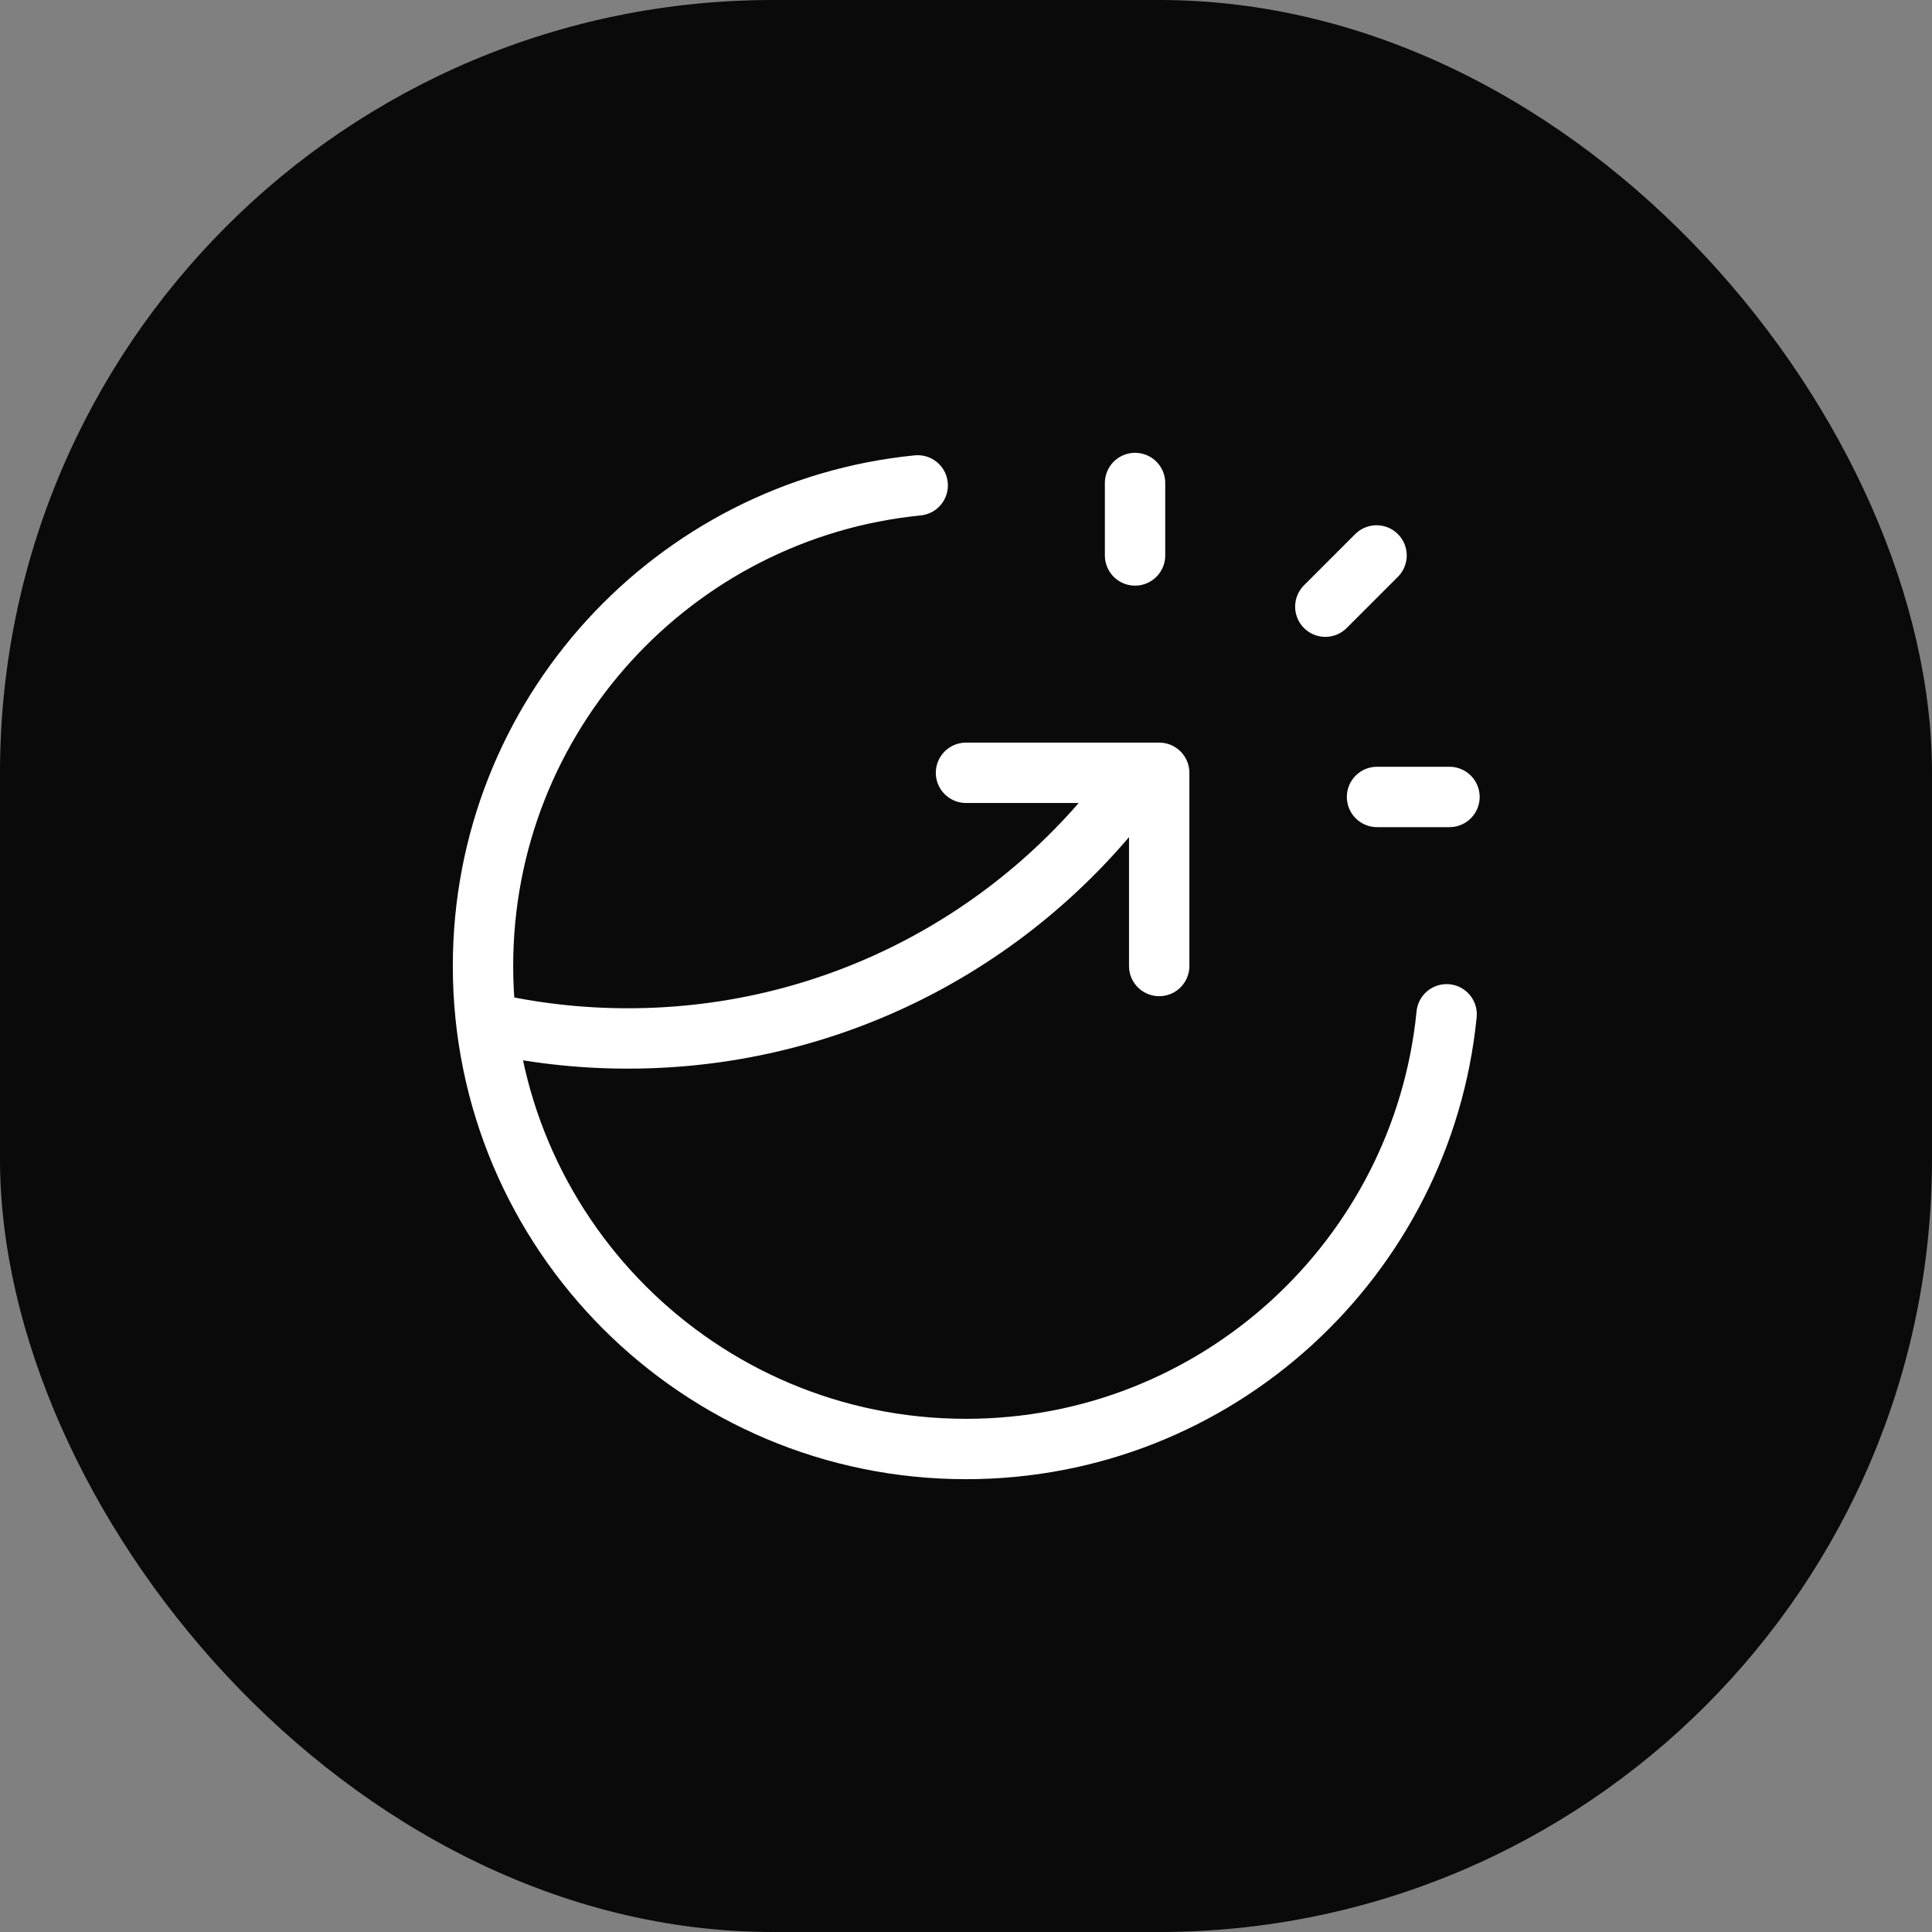 <svg width="80" height="80" viewBox="0 0 80 80" fill="none" xmlns="http://www.w3.org/2000/svg">
<rect x="0" y="0" width="80" height="80" fill="#808080" stroke="none"/>
<rect width="80" height="80" rx="32" fill="#0A0A0A"/>
<path d="M47 23V20M54.879 25.121L57 23M57.02 33H60.02M59.901 42C58.898 52.107 50.371 60 40 60C28.954 60 20 51.046 20 40C20 29.629 27.893 21.102 38 20.099M40 32H48V40M47.239 32C42.531 38.655 34.773 43 26 43C23.994 43 22.041 42.773 20.166 42.343" stroke="white" stroke-width="2.5" stroke-linecap="round" stroke-linejoin="round"/>
</svg>
